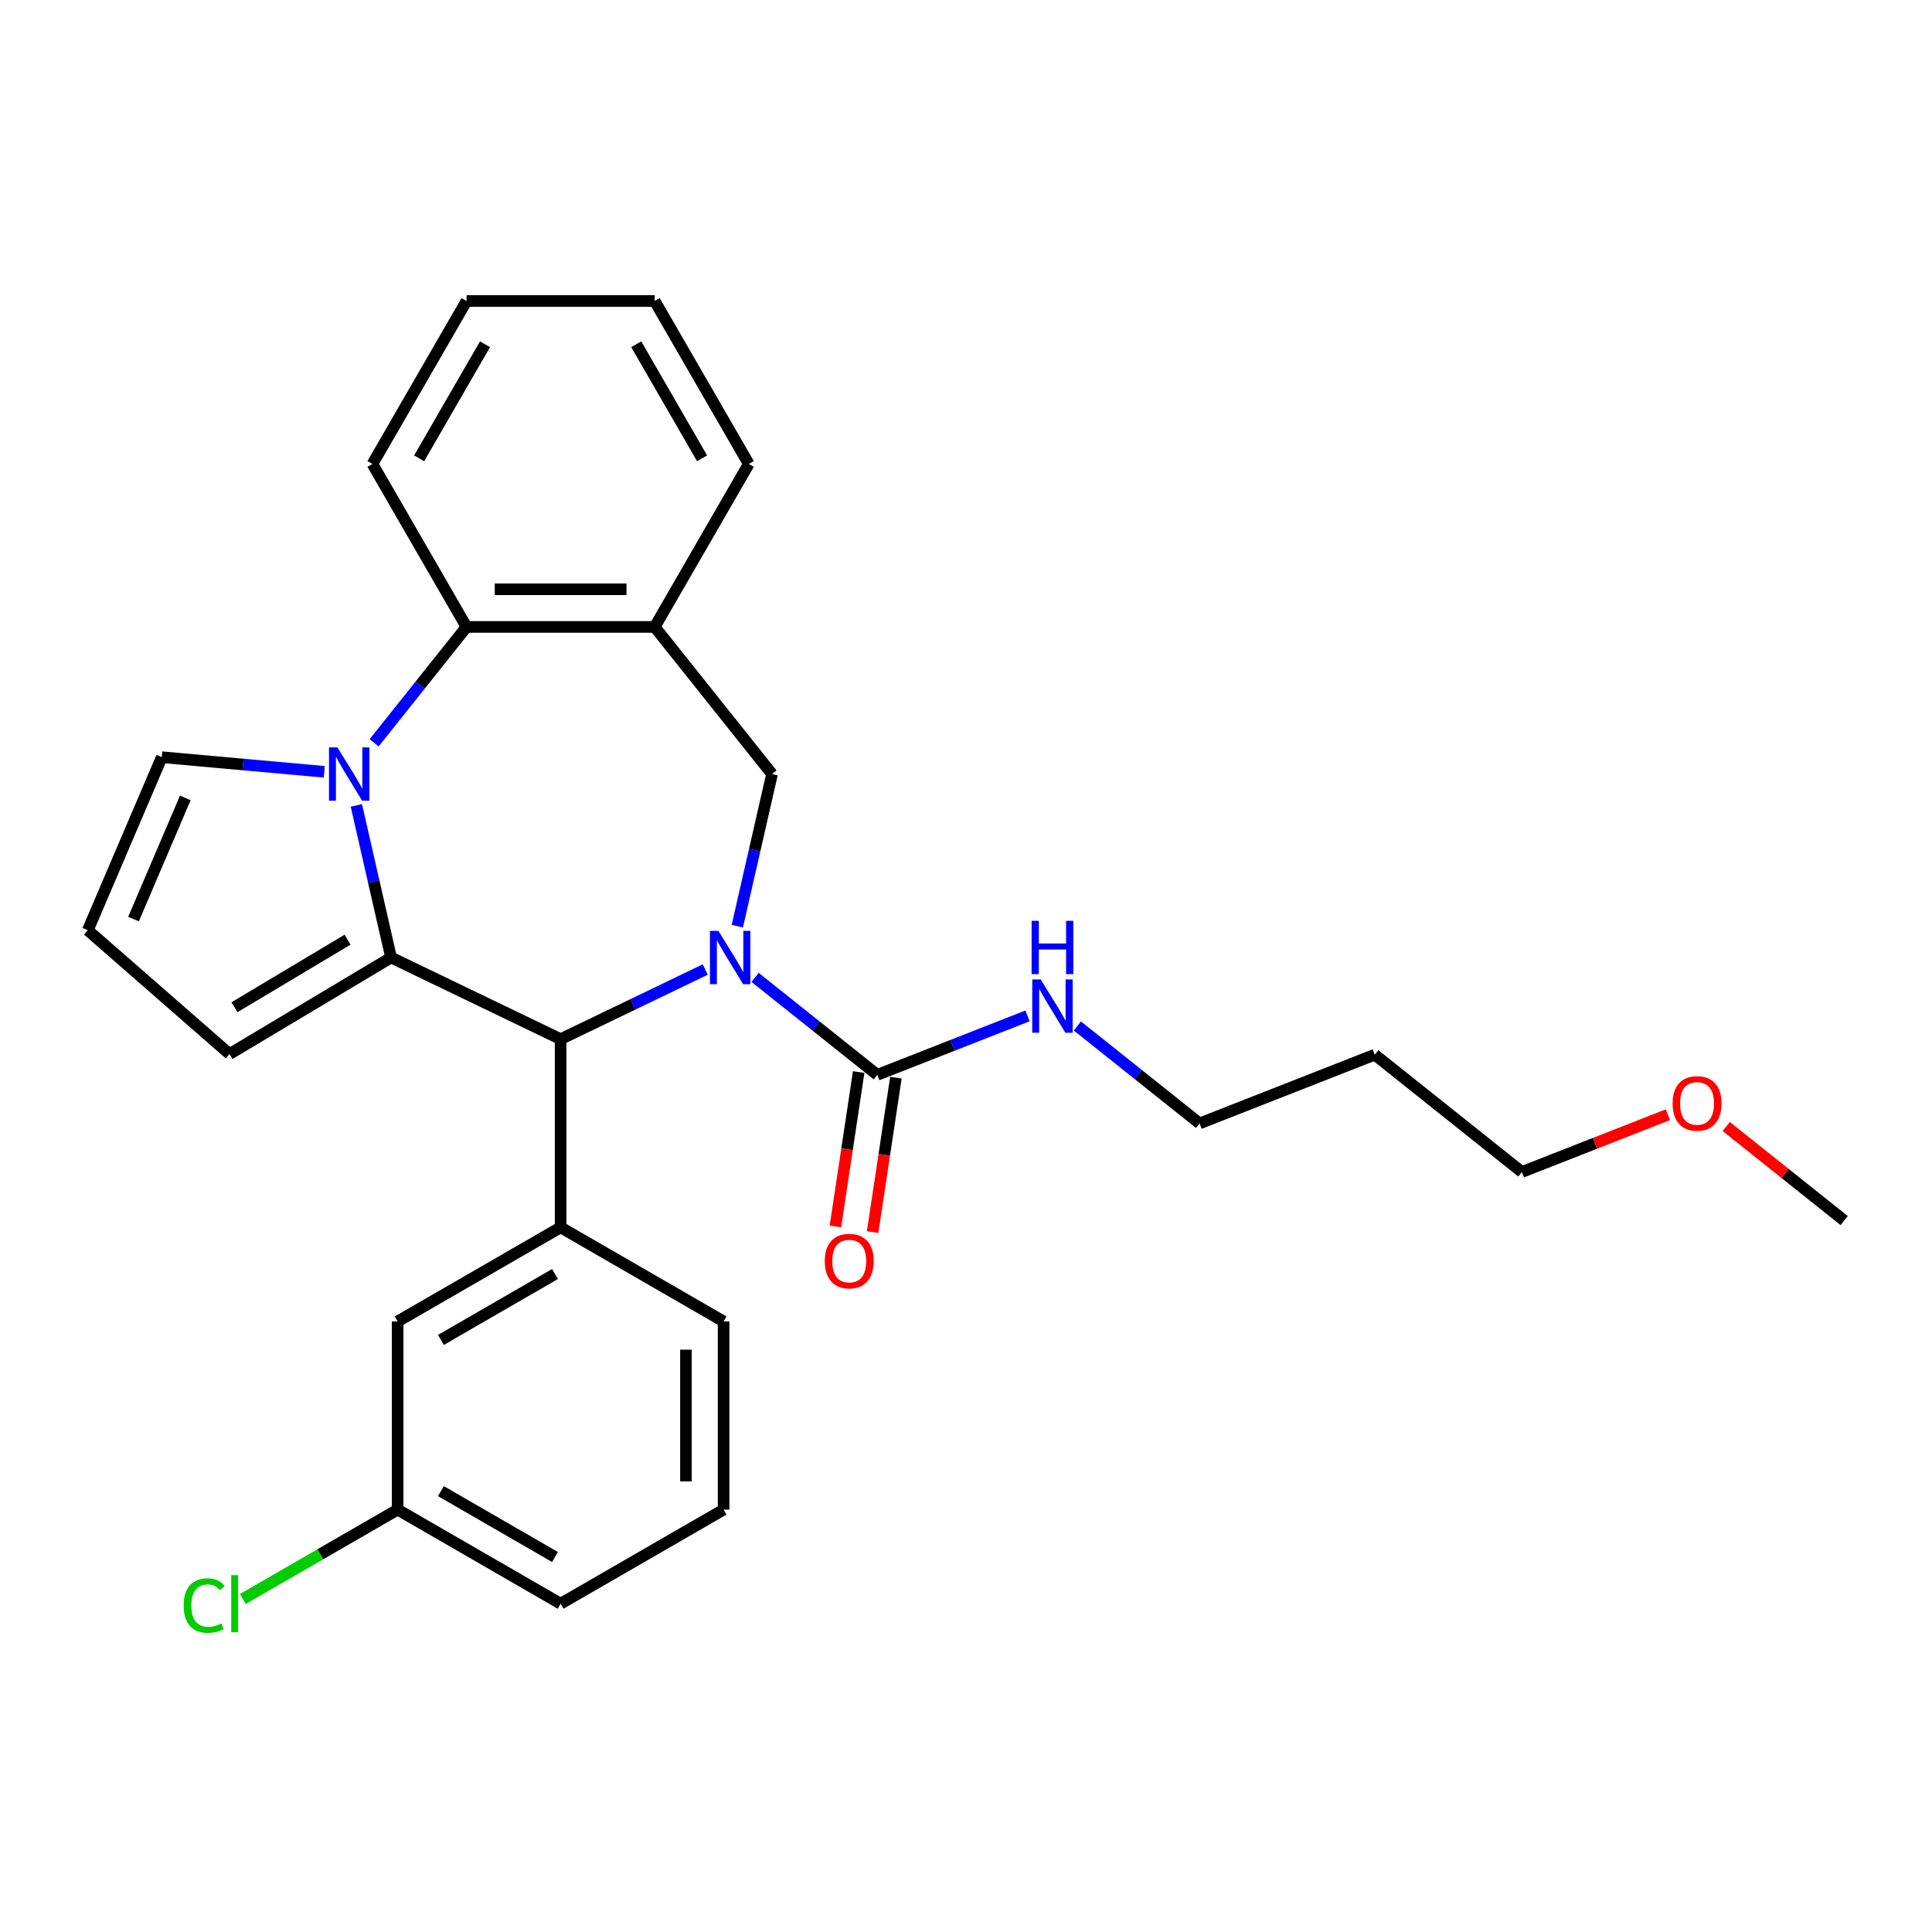 <?xml version='1.0' encoding='iso-8859-1'?>
<svg version='1.1' baseProfile='full'
              xmlns='http://www.w3.org/2000/svg'
                      xmlns:rdkit='http://www.rdkit.org/xml'
                      xmlns:xlink='http://www.w3.org/1999/xlink'
                  xml:space='preserve'
width='1000px' height='1000px' viewBox='0 0 1000 1000'>
<!-- END OF HEADER -->
<rect style='opacity:1.0;fill:#FFFFFF;stroke:none' width='1000' height='1000' x='0' y='0'> </rect>
<path class='bond-2' d='M 365.036,501.822 L 327.606,519.847' style='fill:none;fill-rule:evenodd;stroke:#0000FF;stroke-width:6px;stroke-linecap:butt;stroke-linejoin:miter;stroke-opacity:1' />
<path class='bond-2' d='M 327.606,519.847 L 290.176,537.872' style='fill:none;fill-rule:evenodd;stroke:#000000;stroke-width:6px;stroke-linecap:butt;stroke-linejoin:miter;stroke-opacity:1' />
<path class='bond-3' d='M 390.828,505.896 L 422.456,531.118' style='fill:none;fill-rule:evenodd;stroke:#0000FF;stroke-width:6px;stroke-linecap:butt;stroke-linejoin:miter;stroke-opacity:1' />
<path class='bond-3' d='M 422.456,531.118 L 454.083,556.34' style='fill:none;fill-rule:evenodd;stroke:#000000;stroke-width:6px;stroke-linecap:butt;stroke-linejoin:miter;stroke-opacity:1' />
<path class='bond-4' d='M 381.635,479.384 L 390.621,440.018' style='fill:none;fill-rule:evenodd;stroke:#0000FF;stroke-width:6px;stroke-linecap:butt;stroke-linejoin:miter;stroke-opacity:1' />
<path class='bond-4' d='M 390.621,440.018 L 399.606,400.652' style='fill:none;fill-rule:evenodd;stroke:#000000;stroke-width:6px;stroke-linecap:butt;stroke-linejoin:miter;stroke-opacity:1' />
<path class='bond-0' d='M 202.42,495.611 L 290.176,537.872' style='fill:none;fill-rule:evenodd;stroke:#000000;stroke-width:6px;stroke-linecap:butt;stroke-linejoin:miter;stroke-opacity:1' />
<path class='bond-1' d='M 202.42,495.611 L 193.434,456.245' style='fill:none;fill-rule:evenodd;stroke:#000000;stroke-width:6px;stroke-linecap:butt;stroke-linejoin:miter;stroke-opacity:1' />
<path class='bond-1' d='M 193.434,456.245 L 184.449,416.879' style='fill:none;fill-rule:evenodd;stroke:#0000FF;stroke-width:6px;stroke-linecap:butt;stroke-linejoin:miter;stroke-opacity:1' />
<path class='bond-9' d='M 202.42,495.611 L 118.805,545.569' style='fill:none;fill-rule:evenodd;stroke:#000000;stroke-width:6px;stroke-linecap:butt;stroke-linejoin:miter;stroke-opacity:1' />
<path class='bond-9' d='M 179.886,486.382 L 121.356,521.352' style='fill:none;fill-rule:evenodd;stroke:#000000;stroke-width:6px;stroke-linecap:butt;stroke-linejoin:miter;stroke-opacity:1' />
<path class='bond-8' d='M 167.85,399.491 L 125.793,395.706' style='fill:none;fill-rule:evenodd;stroke:#0000FF;stroke-width:6px;stroke-linecap:butt;stroke-linejoin:miter;stroke-opacity:1' />
<path class='bond-8' d='M 125.793,395.706 L 83.736,391.921' style='fill:none;fill-rule:evenodd;stroke:#000000;stroke-width:6px;stroke-linecap:butt;stroke-linejoin:miter;stroke-opacity:1' />
<path class='bond-28' d='M 193.642,384.48 L 217.558,354.49' style='fill:none;fill-rule:evenodd;stroke:#0000FF;stroke-width:6px;stroke-linecap:butt;stroke-linejoin:miter;stroke-opacity:1' />
<path class='bond-28' d='M 217.558,354.49 L 241.475,324.5' style='fill:none;fill-rule:evenodd;stroke:#000000;stroke-width:6px;stroke-linecap:butt;stroke-linejoin:miter;stroke-opacity:1' />
<path class='bond-7' d='M 290.176,537.872 L 290.176,635.274' style='fill:none;fill-rule:evenodd;stroke:#000000;stroke-width:6px;stroke-linecap:butt;stroke-linejoin:miter;stroke-opacity:1' />
<path class='bond-12' d='M 444.452,554.889 L 438.428,594.854' style='fill:none;fill-rule:evenodd;stroke:#000000;stroke-width:6px;stroke-linecap:butt;stroke-linejoin:miter;stroke-opacity:1' />
<path class='bond-12' d='M 438.428,594.854 L 432.404,634.82' style='fill:none;fill-rule:evenodd;stroke:#FF0000;stroke-width:6px;stroke-linecap:butt;stroke-linejoin:miter;stroke-opacity:1' />
<path class='bond-12' d='M 463.715,557.792 L 457.691,597.758' style='fill:none;fill-rule:evenodd;stroke:#000000;stroke-width:6px;stroke-linecap:butt;stroke-linejoin:miter;stroke-opacity:1' />
<path class='bond-12' d='M 457.691,597.758 L 451.667,637.723' style='fill:none;fill-rule:evenodd;stroke:#FF0000;stroke-width:6px;stroke-linecap:butt;stroke-linejoin:miter;stroke-opacity:1' />
<path class='bond-13' d='M 454.083,556.34 L 492.97,541.079' style='fill:none;fill-rule:evenodd;stroke:#000000;stroke-width:6px;stroke-linecap:butt;stroke-linejoin:miter;stroke-opacity:1' />
<path class='bond-13' d='M 492.97,541.079 L 531.856,525.817' style='fill:none;fill-rule:evenodd;stroke:#0000FF;stroke-width:6px;stroke-linecap:butt;stroke-linejoin:miter;stroke-opacity:1' />
<path class='bond-6' d='M 399.606,400.652 L 338.877,324.5' style='fill:none;fill-rule:evenodd;stroke:#000000;stroke-width:6px;stroke-linecap:butt;stroke-linejoin:miter;stroke-opacity:1' />
<path class='bond-5' d='M 241.475,324.5 L 338.877,324.5' style='fill:none;fill-rule:evenodd;stroke:#000000;stroke-width:6px;stroke-linecap:butt;stroke-linejoin:miter;stroke-opacity:1' />
<path class='bond-5' d='M 256.085,305.019 L 324.266,305.019' style='fill:none;fill-rule:evenodd;stroke:#000000;stroke-width:6px;stroke-linecap:butt;stroke-linejoin:miter;stroke-opacity:1' />
<path class='bond-18' d='M 241.475,324.5 L 192.774,240.147' style='fill:none;fill-rule:evenodd;stroke:#000000;stroke-width:6px;stroke-linecap:butt;stroke-linejoin:miter;stroke-opacity:1' />
<path class='bond-17' d='M 338.877,324.5 L 387.577,240.147' style='fill:none;fill-rule:evenodd;stroke:#000000;stroke-width:6px;stroke-linecap:butt;stroke-linejoin:miter;stroke-opacity:1' />
<path class='bond-11' d='M 290.176,635.274 L 205.823,683.975' style='fill:none;fill-rule:evenodd;stroke:#000000;stroke-width:6px;stroke-linecap:butt;stroke-linejoin:miter;stroke-opacity:1' />
<path class='bond-11' d='M 287.263,659.45 L 228.216,693.541' style='fill:none;fill-rule:evenodd;stroke:#000000;stroke-width:6px;stroke-linecap:butt;stroke-linejoin:miter;stroke-opacity:1' />
<path class='bond-16' d='M 290.176,635.274 L 374.528,683.975' style='fill:none;fill-rule:evenodd;stroke:#000000;stroke-width:6px;stroke-linecap:butt;stroke-linejoin:miter;stroke-opacity:1' />
<path class='bond-29' d='M 83.736,391.921 L 45.455,481.484' style='fill:none;fill-rule:evenodd;stroke:#000000;stroke-width:6px;stroke-linecap:butt;stroke-linejoin:miter;stroke-opacity:1' />
<path class='bond-29' d='M 95.906,413.011 L 69.109,475.706' style='fill:none;fill-rule:evenodd;stroke:#000000;stroke-width:6px;stroke-linecap:butt;stroke-linejoin:miter;stroke-opacity:1' />
<path class='bond-10' d='M 118.805,545.569 L 45.455,481.484' style='fill:none;fill-rule:evenodd;stroke:#000000;stroke-width:6px;stroke-linecap:butt;stroke-linejoin:miter;stroke-opacity:1' />
<path class='bond-14' d='M 205.823,683.975 L 205.823,781.377' style='fill:none;fill-rule:evenodd;stroke:#000000;stroke-width:6px;stroke-linecap:butt;stroke-linejoin:miter;stroke-opacity:1' />
<path class='bond-22' d='M 557.648,531.04 L 589.276,556.262' style='fill:none;fill-rule:evenodd;stroke:#0000FF;stroke-width:6px;stroke-linecap:butt;stroke-linejoin:miter;stroke-opacity:1' />
<path class='bond-22' d='M 589.276,556.262 L 620.904,581.485' style='fill:none;fill-rule:evenodd;stroke:#000000;stroke-width:6px;stroke-linecap:butt;stroke-linejoin:miter;stroke-opacity:1' />
<path class='bond-15' d='M 205.823,781.377 L 165.761,804.507' style='fill:none;fill-rule:evenodd;stroke:#000000;stroke-width:6px;stroke-linecap:butt;stroke-linejoin:miter;stroke-opacity:1' />
<path class='bond-15' d='M 165.761,804.507 L 125.698,827.637' style='fill:none;fill-rule:evenodd;stroke:#00CC00;stroke-width:6px;stroke-linecap:butt;stroke-linejoin:miter;stroke-opacity:1' />
<path class='bond-31' d='M 205.823,781.377 L 290.176,830.078' style='fill:none;fill-rule:evenodd;stroke:#000000;stroke-width:6px;stroke-linecap:butt;stroke-linejoin:miter;stroke-opacity:1' />
<path class='bond-31' d='M 228.216,771.812 L 287.263,805.902' style='fill:none;fill-rule:evenodd;stroke:#000000;stroke-width:6px;stroke-linecap:butt;stroke-linejoin:miter;stroke-opacity:1' />
<path class='bond-20' d='M 374.528,683.975 L 374.528,781.377' style='fill:none;fill-rule:evenodd;stroke:#000000;stroke-width:6px;stroke-linecap:butt;stroke-linejoin:miter;stroke-opacity:1' />
<path class='bond-20' d='M 355.048,698.585 L 355.048,766.767' style='fill:none;fill-rule:evenodd;stroke:#000000;stroke-width:6px;stroke-linecap:butt;stroke-linejoin:miter;stroke-opacity:1' />
<path class='bond-26' d='M 387.577,240.147 L 338.877,155.795' style='fill:none;fill-rule:evenodd;stroke:#000000;stroke-width:6px;stroke-linecap:butt;stroke-linejoin:miter;stroke-opacity:1' />
<path class='bond-26' d='M 363.402,237.235 L 329.311,178.188' style='fill:none;fill-rule:evenodd;stroke:#000000;stroke-width:6px;stroke-linecap:butt;stroke-linejoin:miter;stroke-opacity:1' />
<path class='bond-30' d='M 192.774,240.147 L 241.475,155.795' style='fill:none;fill-rule:evenodd;stroke:#000000;stroke-width:6px;stroke-linecap:butt;stroke-linejoin:miter;stroke-opacity:1' />
<path class='bond-30' d='M 216.949,237.235 L 251.04,178.188' style='fill:none;fill-rule:evenodd;stroke:#000000;stroke-width:6px;stroke-linecap:butt;stroke-linejoin:miter;stroke-opacity:1' />
<path class='bond-19' d='M 711.573,545.9 L 620.904,581.485' style='fill:none;fill-rule:evenodd;stroke:#000000;stroke-width:6px;stroke-linecap:butt;stroke-linejoin:miter;stroke-opacity:1' />
<path class='bond-23' d='M 711.573,545.9 L 787.725,606.629' style='fill:none;fill-rule:evenodd;stroke:#000000;stroke-width:6px;stroke-linecap:butt;stroke-linejoin:miter;stroke-opacity:1' />
<path class='bond-24' d='M 374.528,781.377 L 290.176,830.078' style='fill:none;fill-rule:evenodd;stroke:#000000;stroke-width:6px;stroke-linecap:butt;stroke-linejoin:miter;stroke-opacity:1' />
<path class='bond-21' d='M 863.296,576.969 L 825.511,591.799' style='fill:none;fill-rule:evenodd;stroke:#FF0000;stroke-width:6px;stroke-linecap:butt;stroke-linejoin:miter;stroke-opacity:1' />
<path class='bond-21' d='M 825.511,591.799 L 787.725,606.629' style='fill:none;fill-rule:evenodd;stroke:#000000;stroke-width:6px;stroke-linecap:butt;stroke-linejoin:miter;stroke-opacity:1' />
<path class='bond-25' d='M 893.491,583.084 L 924.018,607.428' style='fill:none;fill-rule:evenodd;stroke:#FF0000;stroke-width:6px;stroke-linecap:butt;stroke-linejoin:miter;stroke-opacity:1' />
<path class='bond-25' d='M 924.018,607.428 L 954.545,631.773' style='fill:none;fill-rule:evenodd;stroke:#000000;stroke-width:6px;stroke-linecap:butt;stroke-linejoin:miter;stroke-opacity:1' />
<path class='bond-27' d='M 338.877,155.795 L 241.475,155.795' style='fill:none;fill-rule:evenodd;stroke:#000000;stroke-width:6px;stroke-linecap:butt;stroke-linejoin:miter;stroke-opacity:1' />
<path  class='atom-0' d='M 371.834 481.819
L 380.873 496.43
Q 381.769 497.871, 383.211 500.481
Q 384.652 503.092, 384.73 503.248
L 384.73 481.819
L 388.393 481.819
L 388.393 509.403
L 384.613 509.403
L 374.912 493.43
Q 373.782 491.559, 372.575 489.417
Q 371.406 487.274, 371.055 486.611
L 371.055 509.403
L 367.471 509.403
L 367.471 481.819
L 371.834 481.819
' fill='#0000FF'/>
<path  class='atom-2' d='M 174.648 386.859
L 183.687 401.47
Q 184.583 402.911, 186.025 405.522
Q 187.466 408.132, 187.544 408.288
L 187.544 386.859
L 191.207 386.859
L 191.207 414.444
L 187.427 414.444
L 177.726 398.47
Q 176.596 396.6, 175.389 394.457
Q 174.22 392.314, 173.869 391.652
L 173.869 414.444
L 170.285 414.444
L 170.285 386.859
L 174.648 386.859
' fill='#0000FF'/>
<path  class='atom-13' d='M 426.904 652.732
Q 426.904 646.109, 430.177 642.408
Q 433.45 638.706, 439.567 638.706
Q 445.683 638.706, 448.956 642.408
Q 452.229 646.109, 452.229 652.732
Q 452.229 659.434, 448.917 663.252
Q 445.605 667.031, 439.567 667.031
Q 433.489 667.031, 430.177 663.252
Q 426.904 659.472, 426.904 652.732
M 439.567 663.914
Q 443.774 663.914, 446.034 661.109
Q 448.333 658.265, 448.333 652.732
Q 448.333 647.317, 446.034 644.589
Q 443.774 641.823, 439.567 641.823
Q 435.359 641.823, 433.06 644.551
Q 430.8 647.278, 430.8 652.732
Q 430.8 658.304, 433.06 661.109
Q 435.359 663.914, 439.567 663.914
' fill='#FF0000'/>
<path  class='atom-14' d='M 538.655 506.963
L 547.694 521.574
Q 548.59 523.015, 550.031 525.626
Q 551.473 528.236, 551.551 528.392
L 551.551 506.963
L 555.213 506.963
L 555.213 534.548
L 551.434 534.548
L 541.733 518.574
Q 540.603 516.704, 539.395 514.561
Q 538.226 512.418, 537.876 511.756
L 537.876 534.548
L 534.291 534.548
L 534.291 506.963
L 538.655 506.963
' fill='#0000FF'/>
<path  class='atom-14' d='M 533.96 476.621
L 537.7 476.621
L 537.7 488.348
L 551.804 488.348
L 551.804 476.621
L 555.544 476.621
L 555.544 504.205
L 551.804 504.205
L 551.804 491.465
L 537.7 491.465
L 537.7 504.205
L 533.96 504.205
L 533.96 476.621
' fill='#0000FF'/>
<path  class='atom-16' d='M 95.055 831.032
Q 95.055 824.175, 98.25 820.591
Q 101.484 816.968, 107.601 816.968
Q 113.289 816.968, 116.328 820.981
L 113.756 823.085
Q 111.536 820.162, 107.601 820.162
Q 103.432 820.162, 101.211 822.968
Q 99.029 825.734, 99.029 831.032
Q 99.029 836.487, 101.289 839.292
Q 103.588 842.097, 108.029 842.097
Q 111.068 842.097, 114.614 840.266
L 115.704 843.188
Q 114.263 844.123, 112.081 844.669
Q 109.899 845.214, 107.484 845.214
Q 101.484 845.214, 98.25 841.552
Q 95.055 837.89, 95.055 831.032
' fill='#00CC00'/>
<path  class='atom-16' d='M 119.678 815.292
L 123.263 815.292
L 123.263 844.864
L 119.678 844.864
L 119.678 815.292
' fill='#00CC00'/>
<path  class='atom-22' d='M 865.731 571.122
Q 865.731 564.498, 869.004 560.797
Q 872.277 557.096, 878.394 557.096
Q 884.51 557.096, 887.783 560.797
Q 891.056 564.498, 891.056 571.122
Q 891.056 577.823, 887.744 581.641
Q 884.433 585.42, 878.394 585.42
Q 872.316 585.42, 869.004 581.641
Q 865.731 577.862, 865.731 571.122
M 878.394 582.303
Q 882.601 582.303, 884.861 579.498
Q 887.16 576.654, 887.16 571.122
Q 887.16 565.706, 884.861 562.979
Q 882.601 560.213, 878.394 560.213
Q 874.186 560.213, 871.887 562.94
Q 869.627 565.667, 869.627 571.122
Q 869.627 576.693, 871.887 579.498
Q 874.186 582.303, 878.394 582.303
' fill='#FF0000'/>
</svg>
